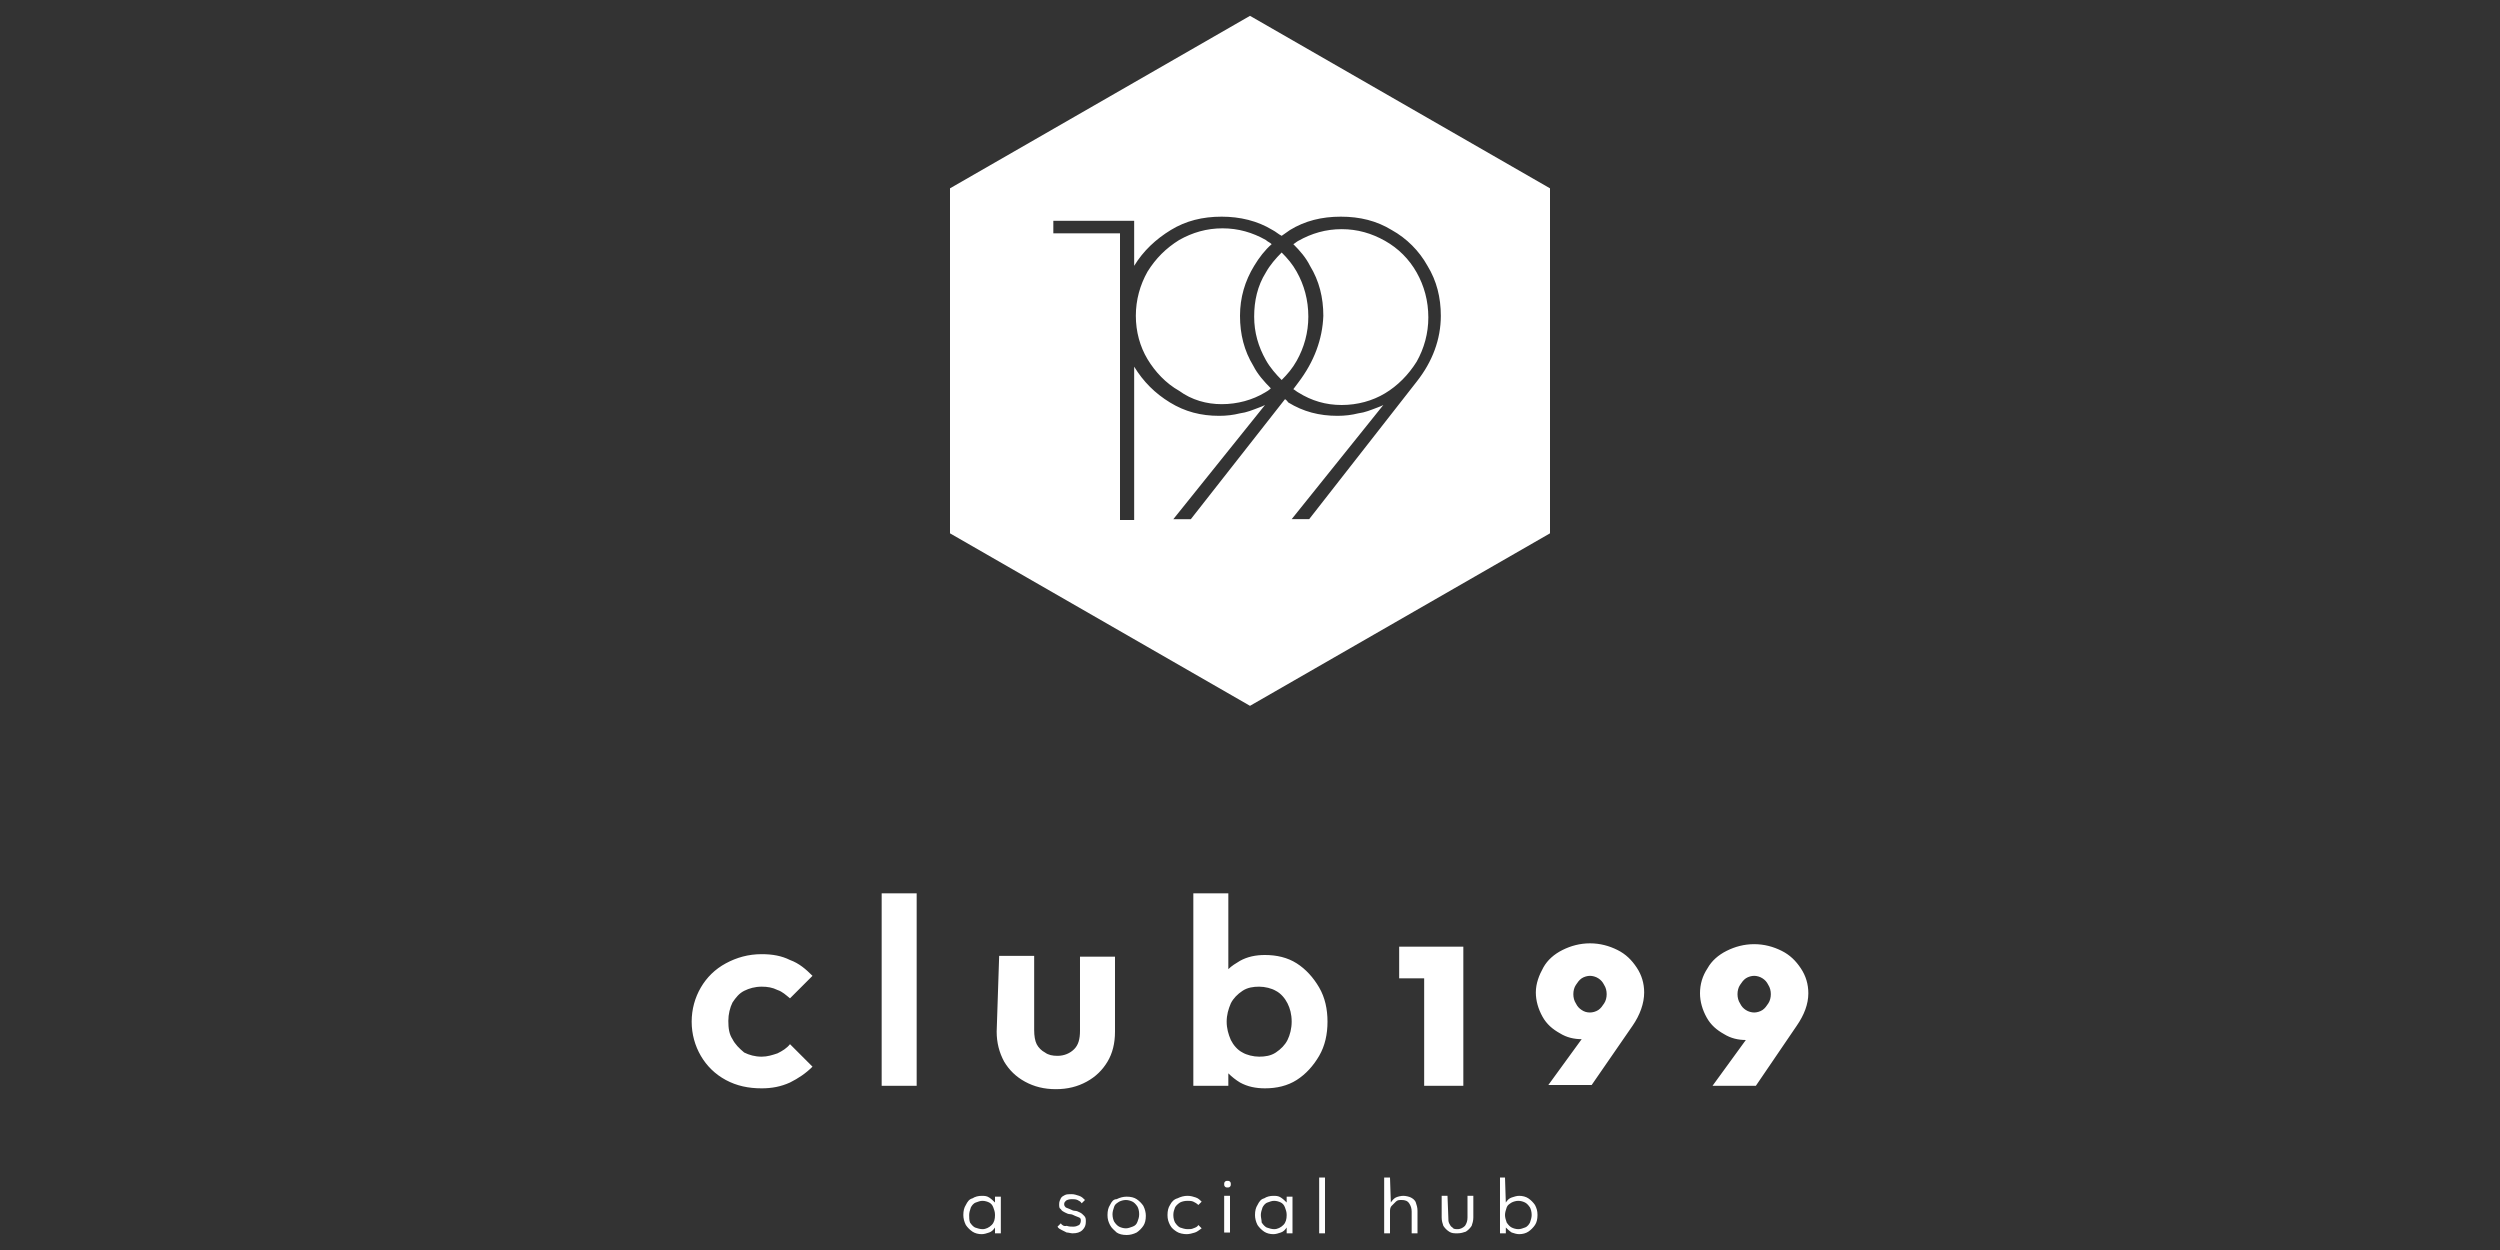<?xml version="1.0" encoding="UTF-8"?>
<!-- Generator: $$$/GeneralStr/196=Adobe Illustrator 27.6.0, SVG Export Plug-In . SVG Version: 6.00 Build 0)  -->
<svg xmlns="http://www.w3.org/2000/svg" xmlns:xlink="http://www.w3.org/1999/xlink" version="1.1" id="Ebene_1" x="0px" y="0px" viewBox="0 0 300 150" style="enable-background:new 0 0 300 150;" xml:space="preserve">
<rect x="0" y="0" width="300" height="150" fill="#333333" stroke="none"/>
<style type="text/css">
	.st0{fill:#FFFFFF;}
</style>
<path class="st0" d="M180.6,145.8c0-0.3,0.1-0.6,0.2-0.9s0.3-0.4,0.6-0.6c0.2-0.1,0.5-0.2,0.8-0.2s0.6,0.1,0.8,0.2  c0.2,0.1,0.4,0.3,0.6,0.6c0.1,0.2,0.2,0.5,0.2,0.9c0,0.3-0.1,0.6-0.2,0.9c-0.1,0.2-0.3,0.5-0.6,0.6s-0.5,0.2-0.8,0.2  s-0.6-0.1-0.8-0.2c-0.2-0.1-0.4-0.3-0.6-0.6C180.7,146.4,180.6,146.1,180.6,145.8 M180.6,141.3H180v6.7h0.7v-0.8c0,0,0,0.1,0,0.1  c0.2,0.2,0.4,0.4,0.7,0.6c0.3,0.1,0.6,0.2,0.9,0.2c0.4,0,0.8-0.1,1.1-0.3c0.3-0.2,0.6-0.5,0.8-0.8c0.2-0.3,0.3-0.7,0.3-1.2  s-0.1-0.8-0.3-1.2c-0.2-0.3-0.5-0.6-0.8-0.8c-0.3-0.2-0.7-0.3-1.1-0.3c-0.3,0-0.6,0.1-0.9,0.2c-0.3,0.1-0.5,0.3-0.7,0.6  c0,0,0,0.1,0,0.1L180.6,141.3L180.6,141.3z M173.7,143.5h-0.7v2.6c0,0.4,0.1,0.7,0.2,1c0.2,0.3,0.4,0.5,0.7,0.7  c0.3,0.2,0.6,0.2,1,0.2s0.7-0.1,1-0.2c0.3-0.2,0.5-0.4,0.7-0.7c0.1-0.3,0.2-0.6,0.2-1v-2.6h-0.7v2.6c0,0.4-0.1,0.7-0.3,1  c-0.2,0.2-0.5,0.4-0.9,0.4c-0.2,0-0.5,0-0.6-0.2c-0.2-0.1-0.3-0.3-0.4-0.5c-0.1-0.2-0.1-0.4-0.1-0.7L173.7,143.5L173.7,143.5z   M167.8,117.4h3.1v12.9h4.7v-16.7h-0.2h-4.4h-3.1V117.4z M166.8,141.3h-0.7v6.7h0.7v-2.6c0-0.2,0-0.5,0.2-0.7s0.3-0.3,0.5-0.5  s0.4-0.2,0.7-0.2c0.4,0,0.7,0.1,0.9,0.4s0.3,0.6,0.3,1v2.6h0.7v-2.7c0-0.4-0.1-0.7-0.2-1c-0.1-0.3-0.4-0.5-0.6-0.6s-0.6-0.2-0.9-0.2  s-0.7,0.1-0.9,0.2c-0.2,0.1-0.4,0.3-0.6,0.6L166.8,141.3L166.8,141.3z M159,141.3h-0.7v6.7h0.7V141.3z M151.3,145.8  c0-0.3,0.1-0.6,0.2-0.9c0.1-0.2,0.3-0.5,0.6-0.6s0.5-0.2,0.8-0.2s0.6,0.1,0.8,0.2c0.2,0.1,0.4,0.3,0.5,0.6s0.2,0.5,0.2,0.9  c0,0.5-0.1,0.9-0.4,1.2c-0.3,0.3-0.7,0.5-1.1,0.5c-0.3,0-0.6-0.1-0.9-0.2c-0.2-0.1-0.4-0.3-0.6-0.6  C151.4,146.4,151.3,146.1,151.3,145.8 M150.9,144.6c-0.2,0.3-0.3,0.7-0.3,1.2c0,0.4,0.1,0.8,0.3,1.2c0.2,0.3,0.5,0.6,0.8,0.8  c0.3,0.2,0.7,0.3,1.1,0.3c0.3,0,0.6-0.1,0.9-0.2c0.3-0.1,0.5-0.3,0.7-0.6c0,0,0,0,0-0.1v0.8h0.7v-4.4h-0.7v0.8c0,0,0,0,0-0.1  c-0.2-0.2-0.4-0.4-0.7-0.6s-0.6-0.2-0.9-0.2c-0.4,0-0.8,0.1-1.1,0.3C151.3,143.9,151.1,144.2,150.9,144.6 M147.2,122.6  c0-0.8,0.2-1.5,0.5-2.2c0.3-0.6,0.8-1.1,1.4-1.5s1.3-0.5,2-0.5s1.5,0.2,2,0.5c0.6,0.3,1.1,0.9,1.4,1.5c0.3,0.6,0.5,1.3,0.5,2.2  c0,0.8-0.2,1.6-0.5,2.2c-0.3,0.6-0.8,1.1-1.4,1.5s-1.3,0.5-2,0.5s-1.5-0.2-2-0.5c-0.6-0.3-1.1-0.9-1.4-1.5  C147.4,124.1,147.2,123.4,147.2,122.6 M147.4,128.8c0.4,0.4,0.9,0.8,1.4,1.1c0.9,0.5,1.9,0.7,3,0.7c1.4,0,2.7-0.3,3.8-1  c1.1-0.7,2-1.7,2.7-2.9c0.7-1.2,1-2.6,1-4.1c0-1.5-0.3-2.9-1-4.1c-0.7-1.2-1.6-2.2-2.7-2.9c-1.1-0.7-2.4-1-3.8-1  c-1.1,0-2.1,0.2-3,0.7c-0.5,0.3-1,0.6-1.4,1v-9.1h-4.2v23.1h4.2L147.4,128.8L147.4,128.8z M147.6,143.5h-0.7v4.4h0.7V143.5z   M147,141.8c-0.1,0.1-0.1,0.2-0.1,0.3c0,0.1,0,0.2,0.1,0.3c0.1,0.1,0.2,0.1,0.3,0.1c0.1,0,0.2,0,0.3-0.1c0.1-0.1,0.1-0.2,0.1-0.3  s0-0.2-0.1-0.3c-0.1-0.1-0.2-0.1-0.3-0.1C147.2,141.7,147.1,141.7,147,141.8 M140.4,144.6c-0.2,0.3-0.3,0.7-0.3,1.2s0.1,0.8,0.3,1.2  c0.2,0.4,0.5,0.6,0.8,0.8c0.3,0.2,0.8,0.3,1.2,0.3c0.3,0,0.7-0.1,1-0.2c0.3-0.1,0.5-0.3,0.8-0.5l-0.4-0.4c-0.1,0.2-0.3,0.3-0.6,0.4  c-0.2,0.1-0.4,0.1-0.7,0.1c-0.3,0-0.6-0.1-0.9-0.2c-0.2-0.1-0.4-0.3-0.6-0.6c-0.1-0.2-0.2-0.5-0.2-0.9s0.1-0.6,0.2-0.9  c0.1-0.2,0.3-0.4,0.6-0.6c0.2-0.1,0.5-0.2,0.9-0.2c0.2,0,0.5,0,0.7,0.1c0.2,0.1,0.4,0.2,0.6,0.4l0.4-0.4c-0.2-0.2-0.4-0.4-0.7-0.5  s-0.6-0.2-1-0.2c-0.4,0-0.8,0.1-1.2,0.3C140.9,143.9,140.6,144.2,140.4,144.6 M133.5,145.7c0-0.3,0.1-0.6,0.2-0.9s0.3-0.4,0.6-0.6  c0.2-0.1,0.5-0.2,0.8-0.2c0.3,0,0.6,0.1,0.8,0.2c0.2,0.1,0.4,0.3,0.6,0.6c0.1,0.2,0.2,0.5,0.2,0.9s-0.1,0.6-0.2,0.9  c-0.1,0.3-0.3,0.5-0.6,0.6s-0.5,0.2-0.8,0.2s-0.6-0.1-0.8-0.2c-0.2-0.1-0.4-0.3-0.6-0.6C133.6,146.4,133.5,146.1,133.5,145.7   M133.2,144.6c-0.2,0.3-0.3,0.7-0.3,1.2s0.1,0.8,0.3,1.2c0.2,0.4,0.5,0.6,0.8,0.9c0.3,0.2,0.7,0.3,1.2,0.3c0.4,0,0.8-0.1,1.2-0.3  c0.3-0.2,0.6-0.5,0.8-0.8c0.2-0.3,0.3-0.7,0.3-1.2c0-0.4-0.1-0.8-0.3-1.2c-0.2-0.3-0.5-0.6-0.8-0.8c-0.3-0.2-0.7-0.3-1.2-0.3  c-0.4,0-0.8,0.1-1.2,0.3C133.6,143.9,133.4,144.2,133.2,144.6 M127.3,146.8l-0.4,0.4c0.1,0.2,0.3,0.3,0.5,0.4  c0.2,0.1,0.4,0.2,0.6,0.3c0.2,0,0.5,0.1,0.7,0.1c0.5,0,0.9-0.1,1.2-0.4s0.4-0.6,0.4-1c0-0.3,0-0.5-0.2-0.7s-0.3-0.3-0.5-0.4  c-0.2-0.1-0.4-0.2-0.6-0.2c-0.2,0-0.4-0.1-0.6-0.2s-0.3-0.1-0.5-0.2c-0.1-0.1-0.2-0.2-0.2-0.4s0.1-0.3,0.2-0.4s0.4-0.2,0.7-0.2  c0.2,0,0.5,0,0.7,0.1c0.2,0.1,0.4,0.2,0.5,0.4l0.4-0.4c-0.2-0.2-0.4-0.4-0.7-0.5c-0.3-0.1-0.6-0.2-0.9-0.2c-0.3,0-0.6,0-0.8,0.1  c-0.2,0.1-0.4,0.2-0.5,0.4s-0.2,0.4-0.2,0.7c0,0.3,0,0.5,0.2,0.6c0.1,0.2,0.3,0.3,0.5,0.4c0.2,0.1,0.4,0.2,0.6,0.2  c0.2,0,0.4,0.1,0.6,0.2c0.2,0.1,0.3,0.1,0.5,0.2s0.2,0.2,0.2,0.4s-0.1,0.4-0.2,0.5c-0.2,0.1-0.4,0.2-0.7,0.2c-0.3,0-0.5,0-0.8-0.1  C127.7,147.2,127.4,147,127.3,146.8 M119.6,123.8c0,1.3,0.3,2.5,0.9,3.6c0.6,1,1.4,1.8,2.5,2.4c1.1,0.6,2.3,0.9,3.7,0.9  s2.6-0.3,3.7-0.9s1.9-1.4,2.5-2.4c0.6-1,0.9-2.2,0.9-3.6v-9h-4.2v8.9c0,1-0.2,1.7-0.7,2.2s-1.2,0.8-2,0.8c-0.6,0-1.1-0.1-1.5-0.4  c-0.4-0.2-0.8-0.6-1-1s-0.3-1-0.3-1.7v-8.9h-4.2L119.6,123.8L119.6,123.8z M116.3,145.8c0-0.3,0.1-0.6,0.2-0.9  c0.1-0.2,0.3-0.5,0.6-0.6s0.5-0.2,0.8-0.2c0.3,0,0.6,0.1,0.8,0.2c0.2,0.1,0.4,0.3,0.5,0.6s0.2,0.5,0.2,0.9c0,0.5-0.1,0.9-0.4,1.2  c-0.3,0.3-0.7,0.5-1.1,0.5c-0.3,0-0.6-0.1-0.9-0.2c-0.2-0.1-0.4-0.3-0.6-0.6C116.3,146.4,116.3,146.1,116.3,145.8 M115.9,144.6  c-0.2,0.3-0.3,0.7-0.3,1.2c0,0.4,0.1,0.8,0.3,1.2c0.2,0.3,0.5,0.6,0.8,0.8c0.3,0.2,0.7,0.3,1.1,0.3c0.3,0,0.6-0.1,0.9-0.2  s0.5-0.3,0.7-0.6c0,0,0,0,0-0.1v0.8h0.7v-4.4h-0.7v0.8c0,0,0,0,0-0.1c-0.2-0.2-0.4-0.4-0.7-0.6s-0.6-0.2-0.9-0.2  c-0.4,0-0.8,0.1-1.1,0.3C116.3,143.9,116.1,144.2,115.9,144.6 M87.9,124.7c-0.4-0.6-0.5-1.3-0.5-2.2c0-0.8,0.2-1.6,0.5-2.2  c0.4-0.6,0.8-1.1,1.4-1.4s1.3-0.5,2.1-0.5c0.7,0,1.3,0.1,1.9,0.4c0.6,0.2,1,0.6,1.5,1l2.7-2.7c-0.8-0.8-1.6-1.5-2.7-1.9  c-1-0.5-2.1-0.7-3.4-0.7c-1.6,0-3,0.4-4.3,1.1c-1.3,0.7-2.3,1.7-3,2.9c-0.7,1.2-1.1,2.6-1.1,4.1c0,1.5,0.4,2.9,1.1,4.1  c0.7,1.2,1.7,2.2,3,2.9c1.3,0.7,2.7,1,4.3,1c1.2,0,2.3-0.2,3.4-0.7c1-0.5,1.9-1.1,2.7-1.9l-2.7-2.7c-0.4,0.5-0.9,0.8-1.5,1.1  c-0.6,0.2-1.2,0.4-1.9,0.4c-0.8,0-1.5-0.2-2.1-0.5C88.7,125.8,88.2,125.3,87.9,124.7 M105.8,130.3h4.2v-23.1h-4.2V130.3z   M155.8,45.9l-0.6,0.8c0.2,0.1,0.4,0.3,0.6,0.4c1.6,1,3.3,1.5,5.2,1.5c1.9,0,3.7-0.5,5.2-1.4s2.8-2.2,3.8-3.8  c0.9-1.6,1.4-3.4,1.4-5.3c0-2-0.5-3.8-1.4-5.4c-0.9-1.6-2.2-2.9-3.8-3.8c-1.6-0.9-3.3-1.4-5.2-1.4c-1.9,0-3.6,0.5-5.2,1.4  c-0.2,0.1-0.4,0.3-0.6,0.4c0.8,0.8,1.5,1.6,2,2.6c1.1,1.8,1.6,3.8,1.6,6C158.7,40.7,157.7,43.4,155.8,45.9 M151.9,43.2  c0.5,0.9,1.2,1.7,1.9,2.4c0.7-0.7,1.3-1.4,1.8-2.3c0.9-1.6,1.4-3.4,1.4-5.3c0-2-0.5-3.8-1.4-5.4c-0.5-0.9-1.1-1.6-1.8-2.3  c-0.7,0.7-1.4,1.5-1.9,2.4c-1,1.6-1.4,3.4-1.4,5.3C150.5,39.9,151,41.6,151.9,43.2 M146.6,48.5c1.9,0,3.7-0.5,5.2-1.4  c0.2-0.1,0.5-0.3,0.7-0.5c-0.8-0.8-1.6-1.7-2.1-2.7c-1.1-1.8-1.6-3.8-1.6-6c0-2.2,0.6-4.2,1.7-6c0.6-1,1.3-1.9,2.1-2.6  c-0.2-0.2-0.5-0.3-0.7-0.5c-1.6-0.9-3.3-1.4-5.2-1.4c-1.9,0-3.6,0.5-5.2,1.4c-1.6,1-2.8,2.2-3.8,3.8c-0.9,1.6-1.4,3.4-1.4,5.3  c0,1.9,0.5,3.7,1.4,5.2s2.2,2.9,3.8,3.8C143,48,144.8,48.5,146.6,48.5 M154.2,47.9l-11.3,14.4h-2.1l11-13.7  c-0.2,0.1-0.4,0.2-0.7,0.3c-0.8,0.3-1.5,0.6-2.3,0.7c-0.8,0.2-1.6,0.3-2.5,0.3c-2.2,0-4.1-0.5-5.9-1.6c-1.8-1.1-3.2-2.5-4.3-4.3  v18.4h-1.7V28h-8v-1.5h8h1.7V28v3.9c1.1-1.8,2.6-3.2,4.4-4.3c1.8-1.1,3.8-1.6,6.1-1.6c2.2,0,4.3,0.5,6.1,1.6  c0.4,0.2,0.7,0.5,1.1,0.7c0.3-0.2,0.7-0.5,1-0.7c1.8-1.1,3.8-1.6,6.1-1.6s4.3,0.5,6.1,1.6c1.8,1,3.3,2.5,4.3,4.3  c1.1,1.8,1.6,3.8,1.6,6c0,2.8-1,5.5-2.9,7.9l-12.9,16.5h-2.1l11-13.7c-0.2,0.1-0.4,0.2-0.7,0.3c-0.8,0.3-1.5,0.6-2.3,0.7  c-0.8,0.2-1.6,0.3-2.5,0.3c-2.2,0-4.1-0.5-5.9-1.6C154.5,48.2,154.4,48,154.2,47.9 M150,84.7L186,64V22.6L150,1.9l-36,20.7V64  L150,84.7z M192.8,119.3c0,0.4-0.1,0.8-0.3,1.1s-0.4,0.6-0.7,0.8c-0.3,0.2-0.7,0.3-1,0.3c-0.4,0-0.7-0.1-1-0.3s-0.5-0.4-0.7-0.8  c-0.2-0.3-0.3-0.7-0.3-1.1s0.1-0.8,0.3-1.1s0.4-0.6,0.7-0.8c0.3-0.2,0.7-0.3,1-0.3s0.7,0.1,1,0.3c0.3,0.2,0.5,0.4,0.7,0.8  C192.7,118.5,192.8,118.9,192.8,119.3 M195.9,123.1c0.9-1.3,1.4-2.7,1.4-4c0-1.1-0.3-2.1-0.9-3c-0.6-0.9-1.3-1.6-2.3-2.1  s-2.1-0.8-3.3-0.8c-1.2,0-2.3,0.3-3.3,0.8s-1.8,1.2-2.3,2.1s-0.9,1.9-0.9,3c0,1,0.3,2,0.8,2.9c0.5,0.9,1.2,1.5,2.1,2  c0.8,0.5,1.7,0.7,2.6,0.7l-4,5.5h5.2L195.9,123.1z M212.5,119.3c0,0.4-0.1,0.8-0.3,1.1c-0.2,0.3-0.4,0.6-0.7,0.8  c-0.3,0.2-0.7,0.3-1,0.3s-0.7-0.1-1-0.3c-0.3-0.2-0.5-0.4-0.7-0.8c-0.2-0.3-0.3-0.7-0.3-1.1s0.1-0.8,0.3-1.1  c0.2-0.3,0.4-0.6,0.7-0.8c0.3-0.2,0.7-0.3,1-0.3s0.7,0.1,1,0.3c0.3,0.2,0.5,0.4,0.7,0.8C212.4,118.5,212.5,118.9,212.5,119.3   M217,119.2c0-1.1-0.3-2.1-0.9-3c-0.6-0.9-1.3-1.6-2.3-2.1c-1-0.5-2.1-0.8-3.3-0.8c-1.2,0-2.3,0.3-3.3,0.8c-1,0.5-1.8,1.2-2.3,2.1  c-0.6,0.9-0.9,1.9-0.9,3c0,1,0.3,2,0.8,2.9c0.5,0.9,1.2,1.5,2.1,2c0.8,0.5,1.7,0.7,2.6,0.7l-4,5.5h5.2l4.9-7.2  C216.5,121.8,217,120.5,217,119.2"></path>
</svg>
